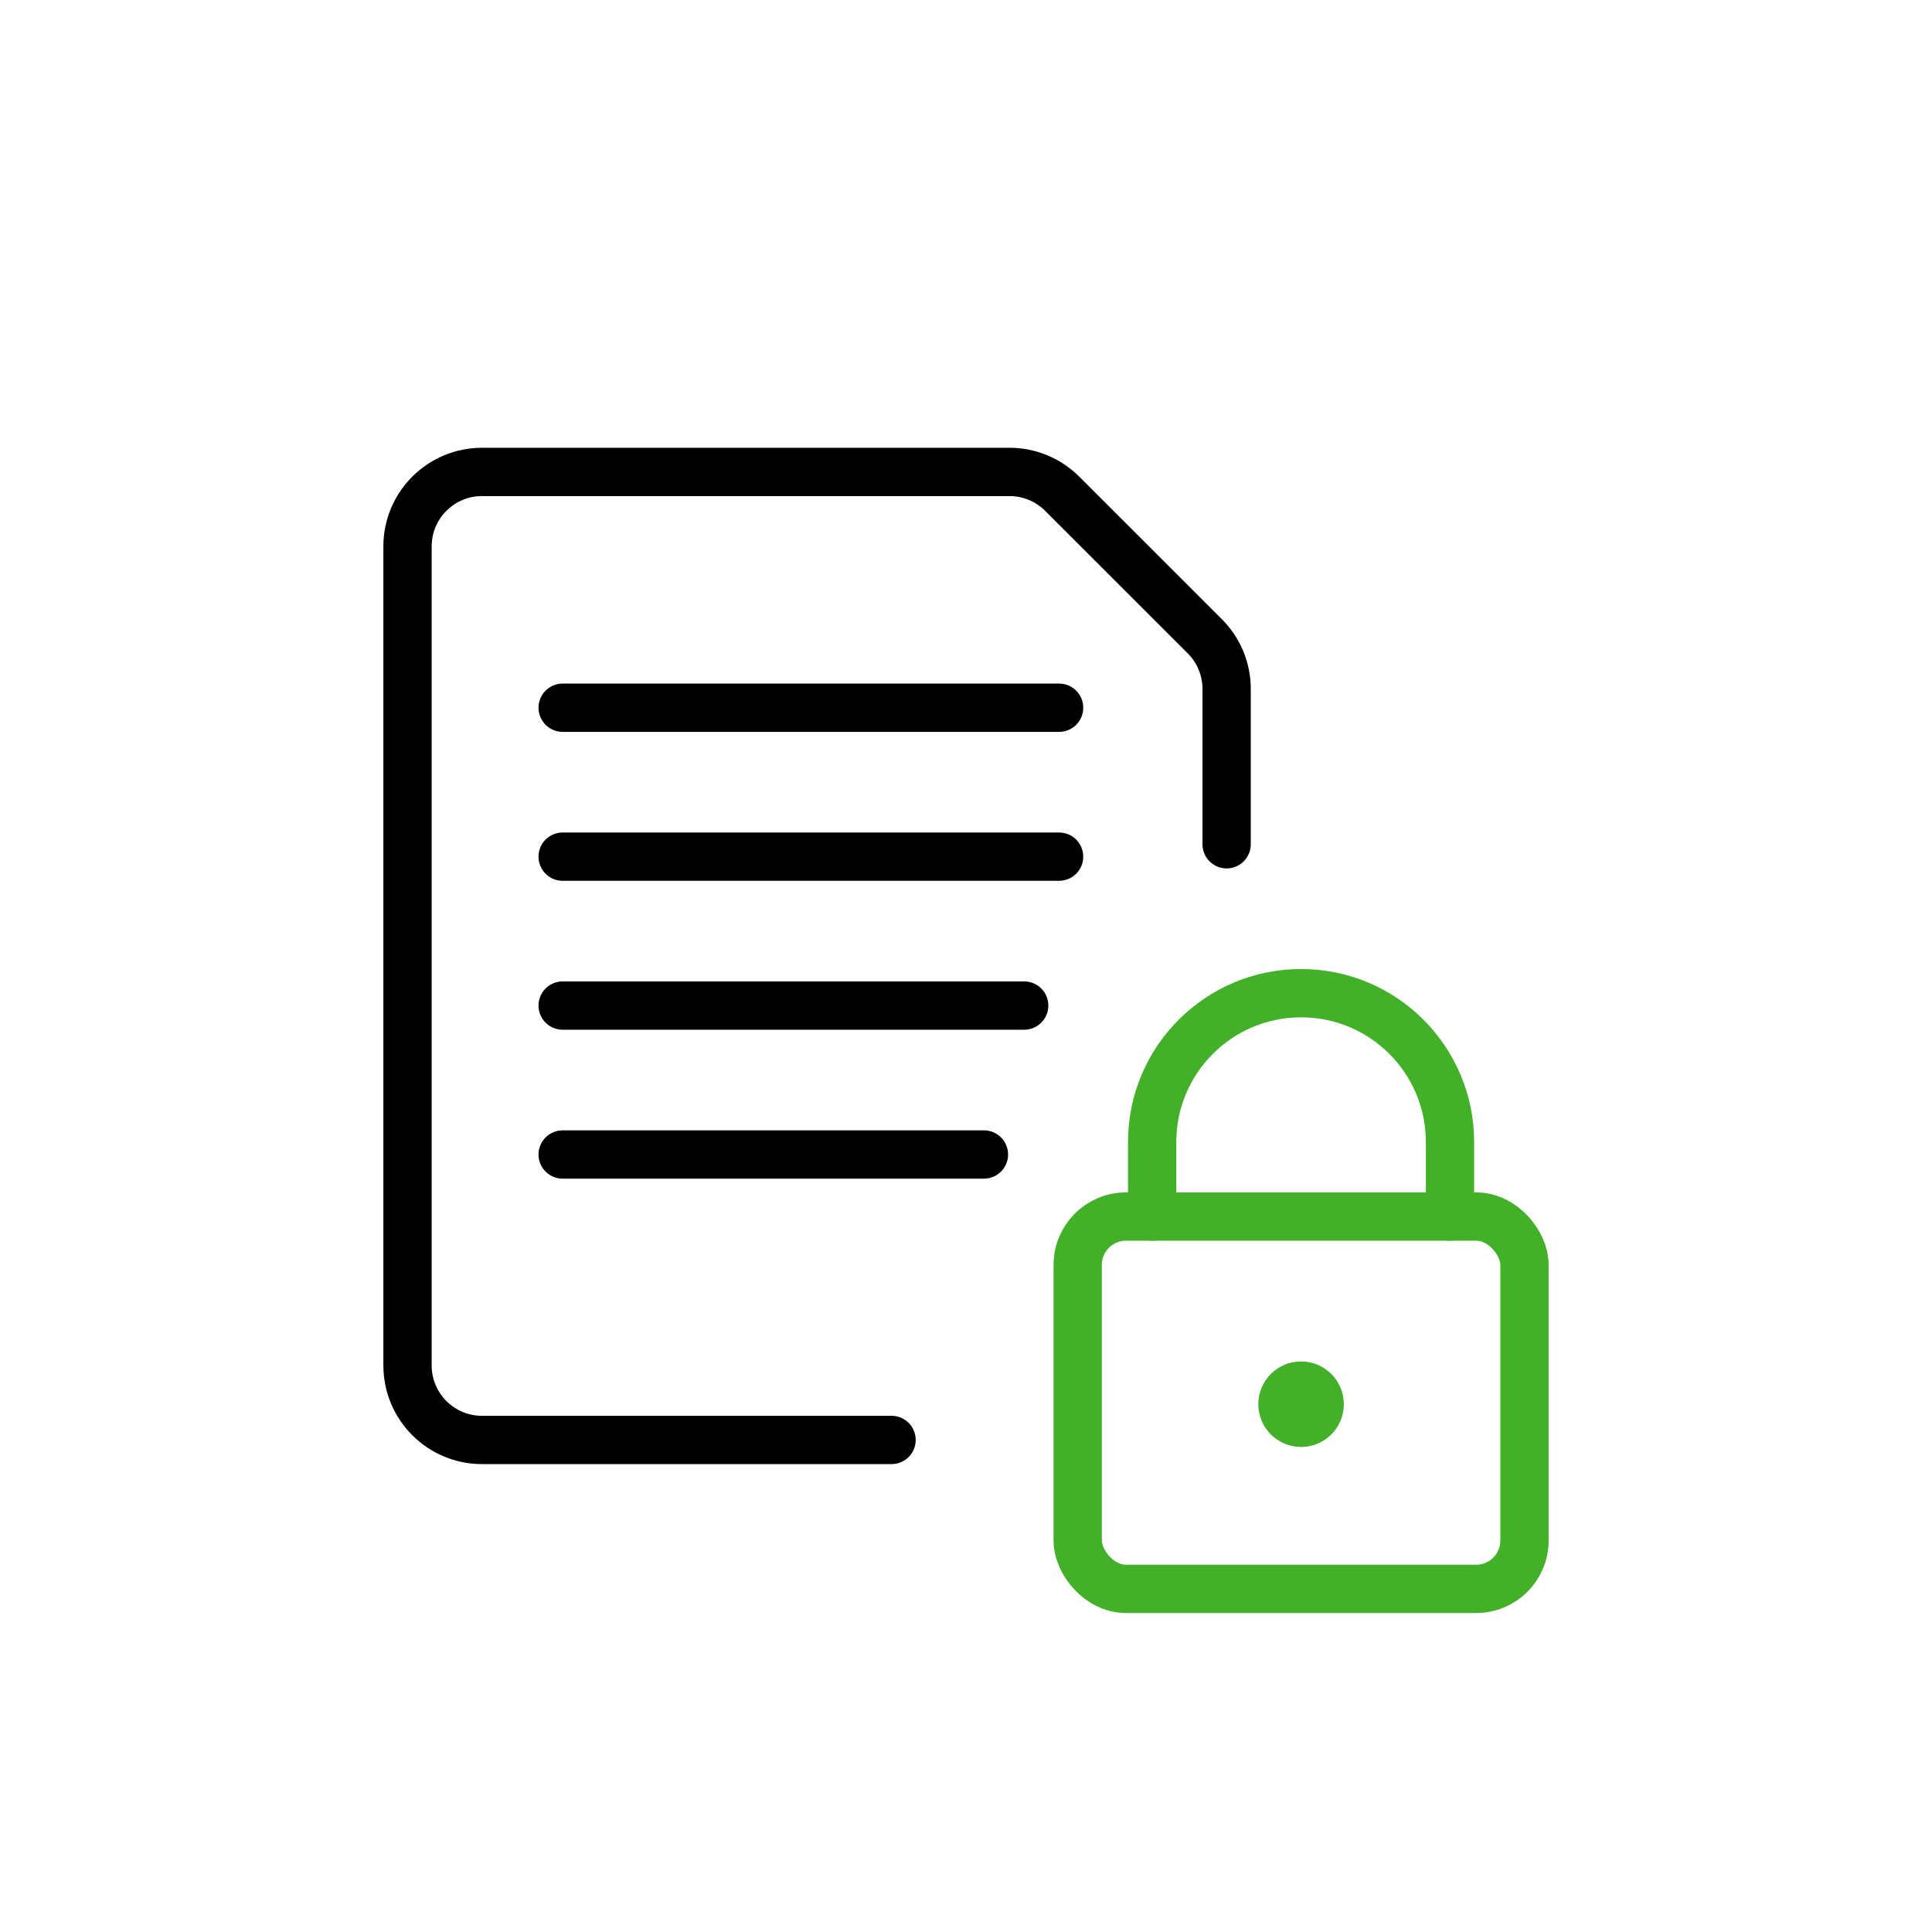 <svg xmlns="http://www.w3.org/2000/svg" width="60" height="60" viewBox="0 0 60 60">
  <g fill="none" fill-rule="evenodd" stroke-linecap="round" stroke-linejoin="round" stroke-width="1.5" transform="translate(12.5 14.5)">
    <rect width="13.875" height="11.563" x="20.969" y="23.281" stroke="#43B02A" rx="1.5"/>
    <path stroke="#43B02A" d="M32.531 23.281L32.531 20.969C32.531 18.414 30.461 16.344 27.906 16.344L27.906 16.344C25.352 16.344 23.281 18.414 23.281 20.969L23.281 23.281M27.906 28.531C28.226 28.531 28.484 28.789 28.484 29.109 28.484 29.428 28.226 29.687 27.906 29.687 27.587 29.687 27.328 29.428 27.328 29.109 27.328 28.789 27.587 28.531 27.906 28.531"/>
    <path stroke="#000" d="M15.188,30.219 L2.469,30.219 C1.192,30.219 0.156,29.183 0.156,27.906 L0.156,2.469 C0.156,1.192 1.192,0.156 2.469,0.156 L18.855,0.156 C19.468,0.157 20.056,0.401 20.489,0.835 L24.917,5.261 C25.351,5.695 25.594,6.283 25.594,6.896 L25.594,11.719"/>
    <line x1="4.974" x2="20.391" y1="7.479" y2="7.479" stroke="#000"/>
    <line x1="4.974" x2="20.391" y1="12.104" y2="12.104" stroke="#000"/>
    <line x1="4.974" x2="19.307" y1="16.729" y2="16.729" stroke="#000"/>
    <line x1="4.974" x2="18.057" y1="21.354" y2="21.354" stroke="#000"/>
  </g>
</svg>
